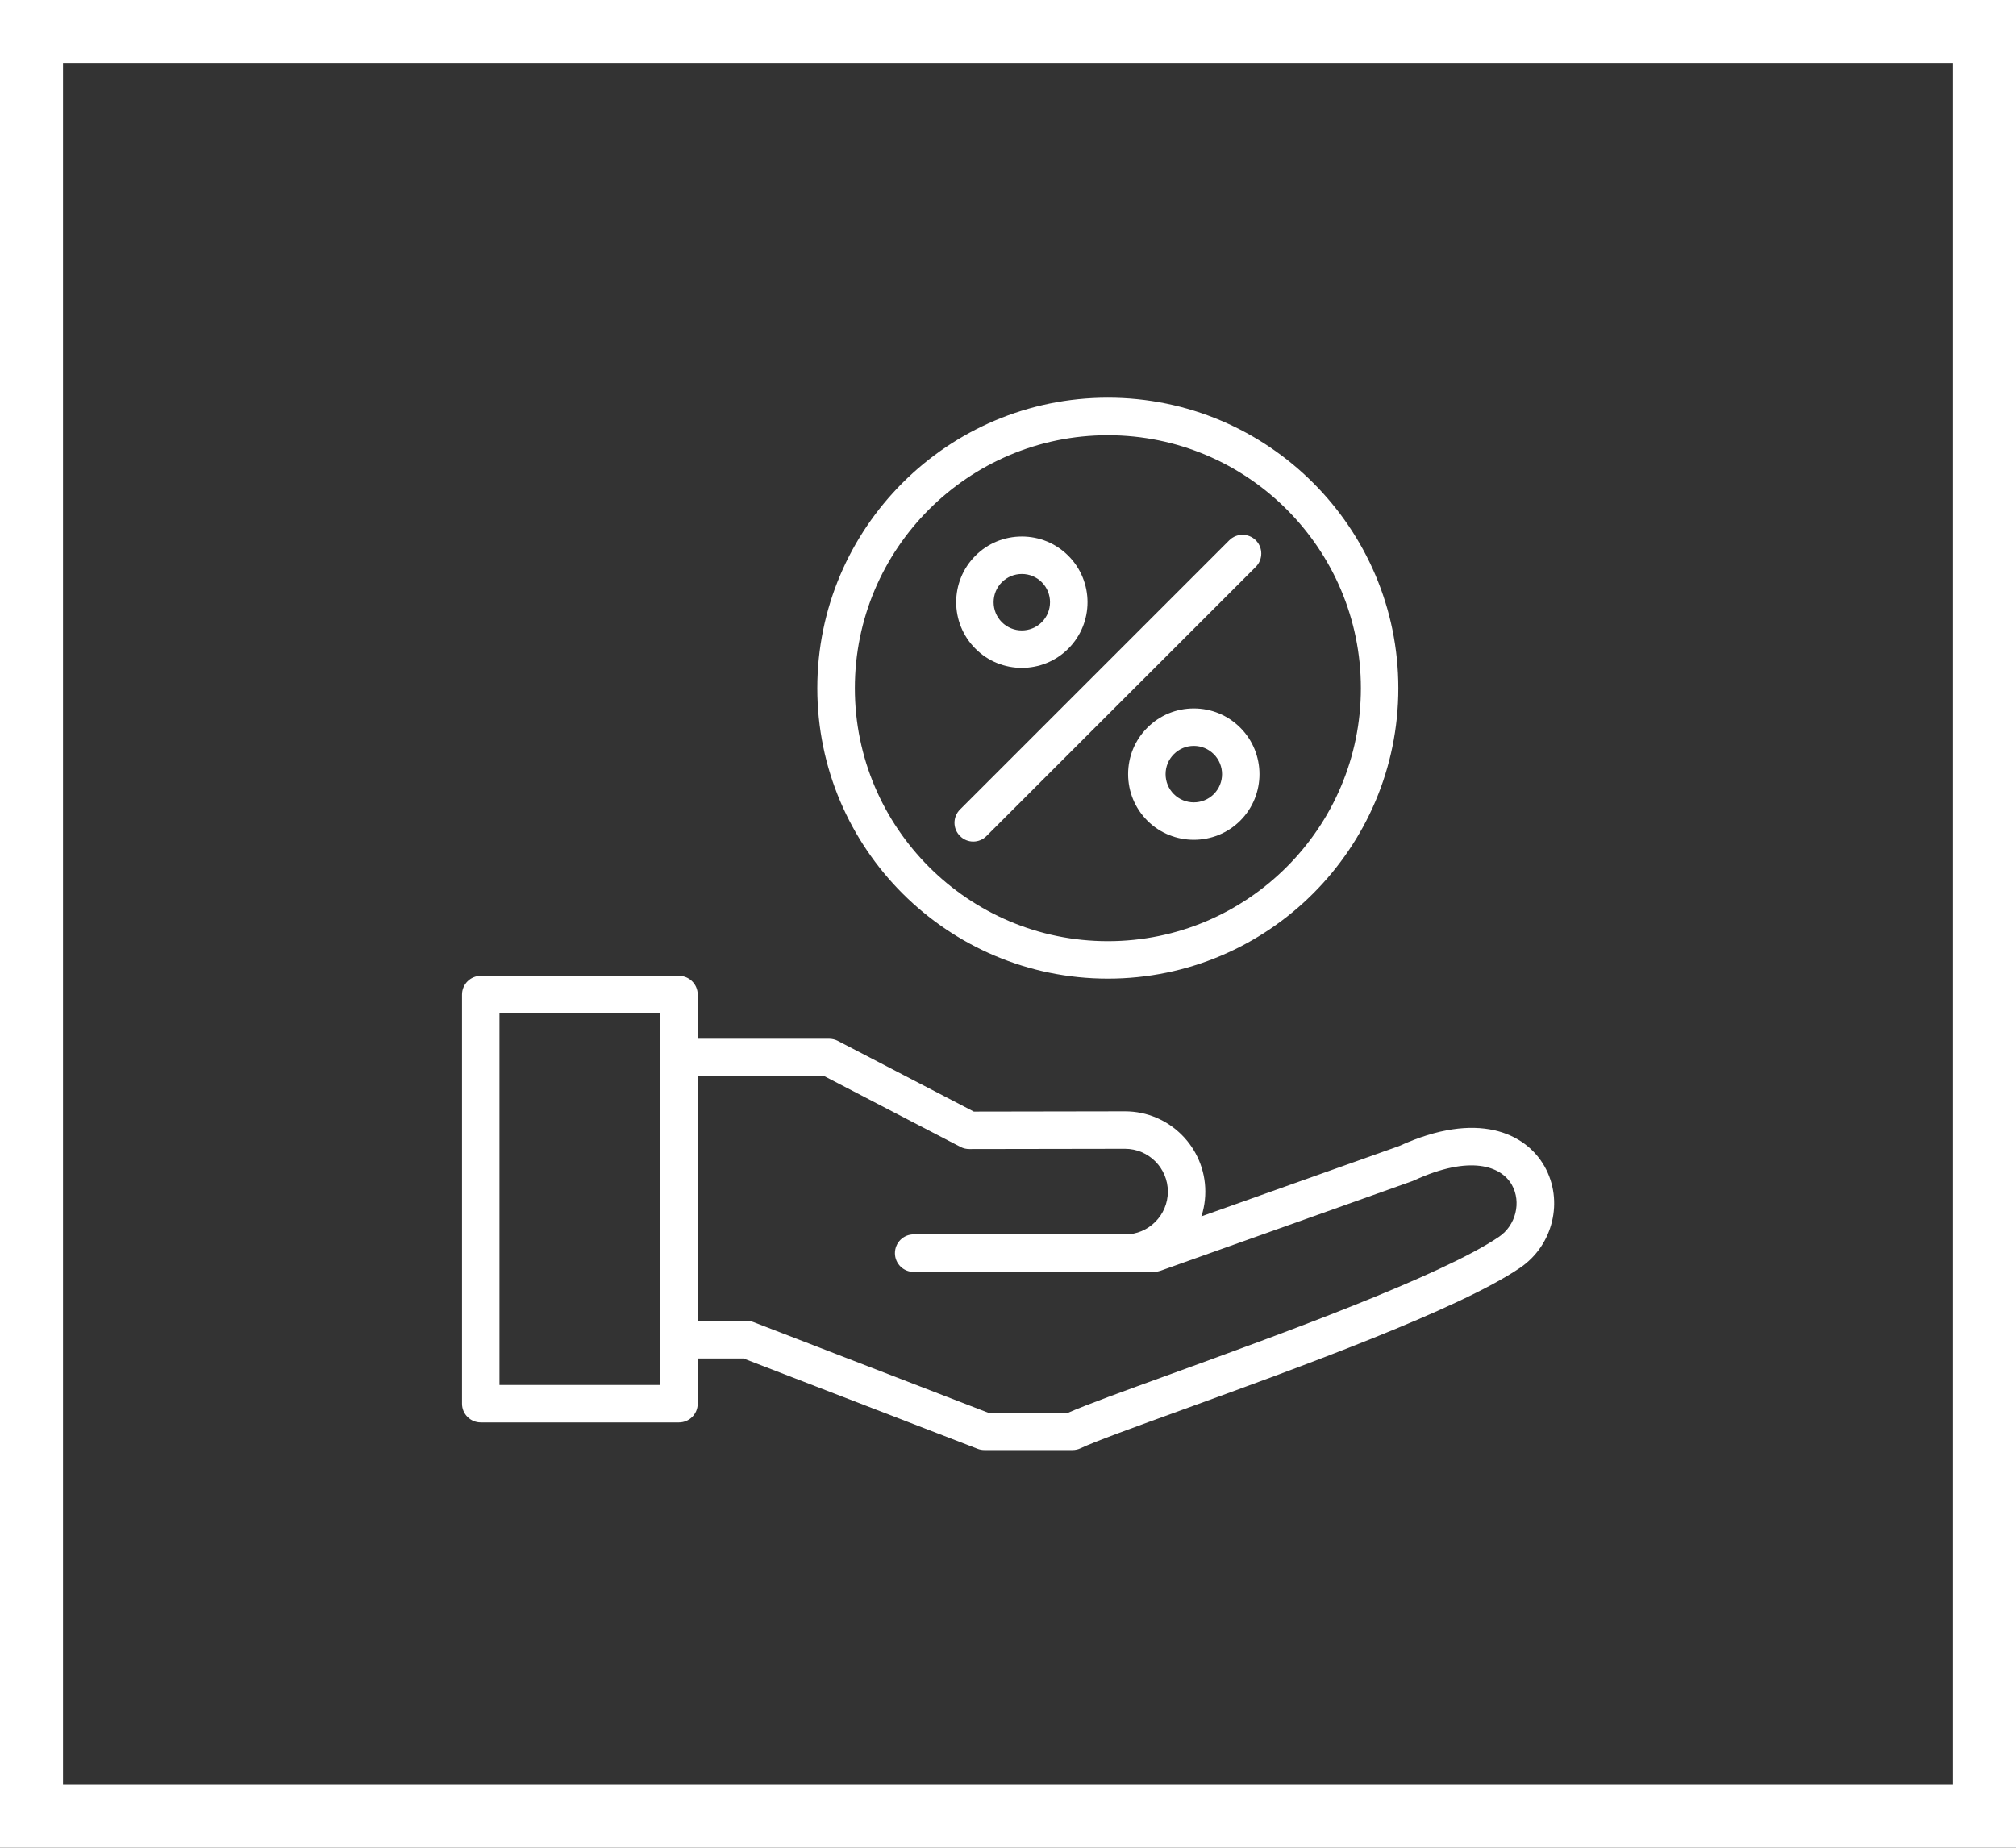 <svg width="24" height="22" viewBox="0 0 24 22" fill="none" xmlns="http://www.w3.org/2000/svg">
<rect x="0" y="0" width="24" height="22" fill="#333333" stroke="none"/>
<rect x="0.375" y="0.375" width="23.25" height="21.25" stroke="white" stroke-width="0.75"/>
<g clip-path="url(#clip0_2209_13050)">
<path fill-rule="evenodd" clip-rule="evenodd" d="M13.393 15.144C13.27 15.144 13.17 15.044 13.17 14.921C13.17 14.798 13.27 14.698 13.393 14.698C13.674 14.698 13.903 14.469 13.903 14.188C13.903 13.907 13.674 13.678 13.393 13.678L11.539 13.681C11.539 13.681 11.539 13.681 11.539 13.681C11.503 13.681 11.467 13.673 11.435 13.656L9.817 12.815L8.083 12.815C7.959 12.815 7.859 12.715 7.859 12.591C7.859 12.468 7.959 12.368 8.083 12.368L9.871 12.368C9.907 12.368 9.943 12.377 9.974 12.393L11.593 13.235L13.393 13.232C13.92 13.232 14.349 13.661 14.349 14.188C14.349 14.715 13.92 15.144 13.393 15.144Z" fill="white"/>
<path fill-rule="evenodd" clip-rule="evenodd" d="M12.768 17.265H11.719C11.691 17.265 11.664 17.26 11.638 17.25L8.852 16.175H8.106C7.983 16.175 7.883 16.075 7.883 15.951C7.883 15.828 7.983 15.728 8.106 15.728H8.893C8.921 15.728 8.948 15.733 8.974 15.743L11.76 16.819H12.72C12.933 16.725 13.372 16.566 13.917 16.368C15.209 15.899 17.162 15.191 17.845 14.726C18.046 14.59 18.114 14.312 17.998 14.107C17.87 13.881 17.498 13.749 16.835 14.054C16.829 14.057 16.823 14.059 16.816 14.062L13.813 15.131C13.789 15.139 13.764 15.144 13.738 15.144H10.877C10.754 15.144 10.654 15.044 10.654 14.921C10.654 14.797 10.754 14.697 10.877 14.697H13.699L16.657 13.645C17.59 13.218 18.162 13.49 18.387 13.887C18.618 14.296 18.491 14.827 18.096 15.095C17.367 15.591 15.461 16.283 14.069 16.788C13.514 16.989 13.034 17.163 12.863 17.244C12.834 17.258 12.801 17.265 12.768 17.265Z" fill="white"/>
<path fill-rule="evenodd" clip-rule="evenodd" d="M8.083 16.936H5.723C5.6 16.936 5.5 16.836 5.5 16.713V11.842C5.5 11.719 5.6 11.619 5.723 11.619H8.083C8.206 11.619 8.306 11.719 8.306 11.842V16.713C8.306 16.836 8.206 16.936 8.083 16.936ZM5.946 16.49H7.86V12.065H5.946V16.49Z" fill="white"/>
<path fill-rule="evenodd" clip-rule="evenodd" d="M13.189 11.652C11.282 11.652 9.73 10.101 9.73 8.194C9.73 6.287 11.282 4.735 13.189 4.735C15.096 4.735 16.647 6.287 16.647 8.194C16.647 10.101 15.096 11.652 13.189 11.652ZM13.189 5.182C11.528 5.182 10.177 6.533 10.177 8.194C10.177 9.854 11.528 11.206 13.189 11.206C14.85 11.206 16.201 9.854 16.201 8.194C16.201 6.533 14.85 5.182 13.189 5.182Z" fill="white"/>
<path fill-rule="evenodd" clip-rule="evenodd" d="M11.586 10.02C11.529 10.02 11.472 9.998 11.429 9.954C11.341 9.867 11.341 9.726 11.429 9.638L14.634 6.433C14.721 6.346 14.863 6.346 14.95 6.433C15.037 6.52 15.037 6.661 14.95 6.749L11.744 9.954C11.701 9.998 11.644 10.02 11.586 10.02Z" fill="white"/>
<path fill-rule="evenodd" clip-rule="evenodd" d="M12.165 7.952C11.964 7.952 11.764 7.876 11.612 7.723C11.307 7.418 11.307 6.922 11.612 6.617C11.759 6.469 11.956 6.388 12.165 6.388C12.374 6.388 12.57 6.469 12.718 6.617C13.023 6.922 13.023 7.418 12.718 7.723C12.565 7.876 12.365 7.952 12.165 7.952ZM12.165 6.834C12.075 6.834 11.991 6.869 11.927 6.932C11.796 7.063 11.796 7.277 11.927 7.408C12.058 7.539 12.271 7.539 12.402 7.408C12.533 7.277 12.533 7.063 12.402 6.932C12.339 6.869 12.255 6.834 12.165 6.834Z" fill="white"/>
<path fill-rule="evenodd" clip-rule="evenodd" d="M14.212 9.999C14.012 9.999 13.811 9.923 13.659 9.771C13.511 9.623 13.43 9.426 13.43 9.217C13.43 9.008 13.511 8.812 13.659 8.664C13.807 8.516 14.003 8.435 14.212 8.435C14.421 8.435 14.617 8.516 14.765 8.664C15.07 8.969 15.07 9.466 14.765 9.771C14.613 9.923 14.412 9.999 14.212 9.999ZM14.212 8.881C14.122 8.881 14.038 8.916 13.974 8.98C13.911 9.043 13.876 9.128 13.876 9.217C13.876 9.307 13.911 9.392 13.974 9.455C14.105 9.586 14.319 9.586 14.45 9.455C14.581 9.324 14.581 9.111 14.45 8.98C14.386 8.916 14.302 8.881 14.212 8.881Z" fill="white"/>
</g>
<defs>
<clipPath id="clip0_2209_13050">
<rect width="13" height="13" fill="white" transform="translate(5.5 4.5)"/>
</clipPath>
</defs>
</svg>
